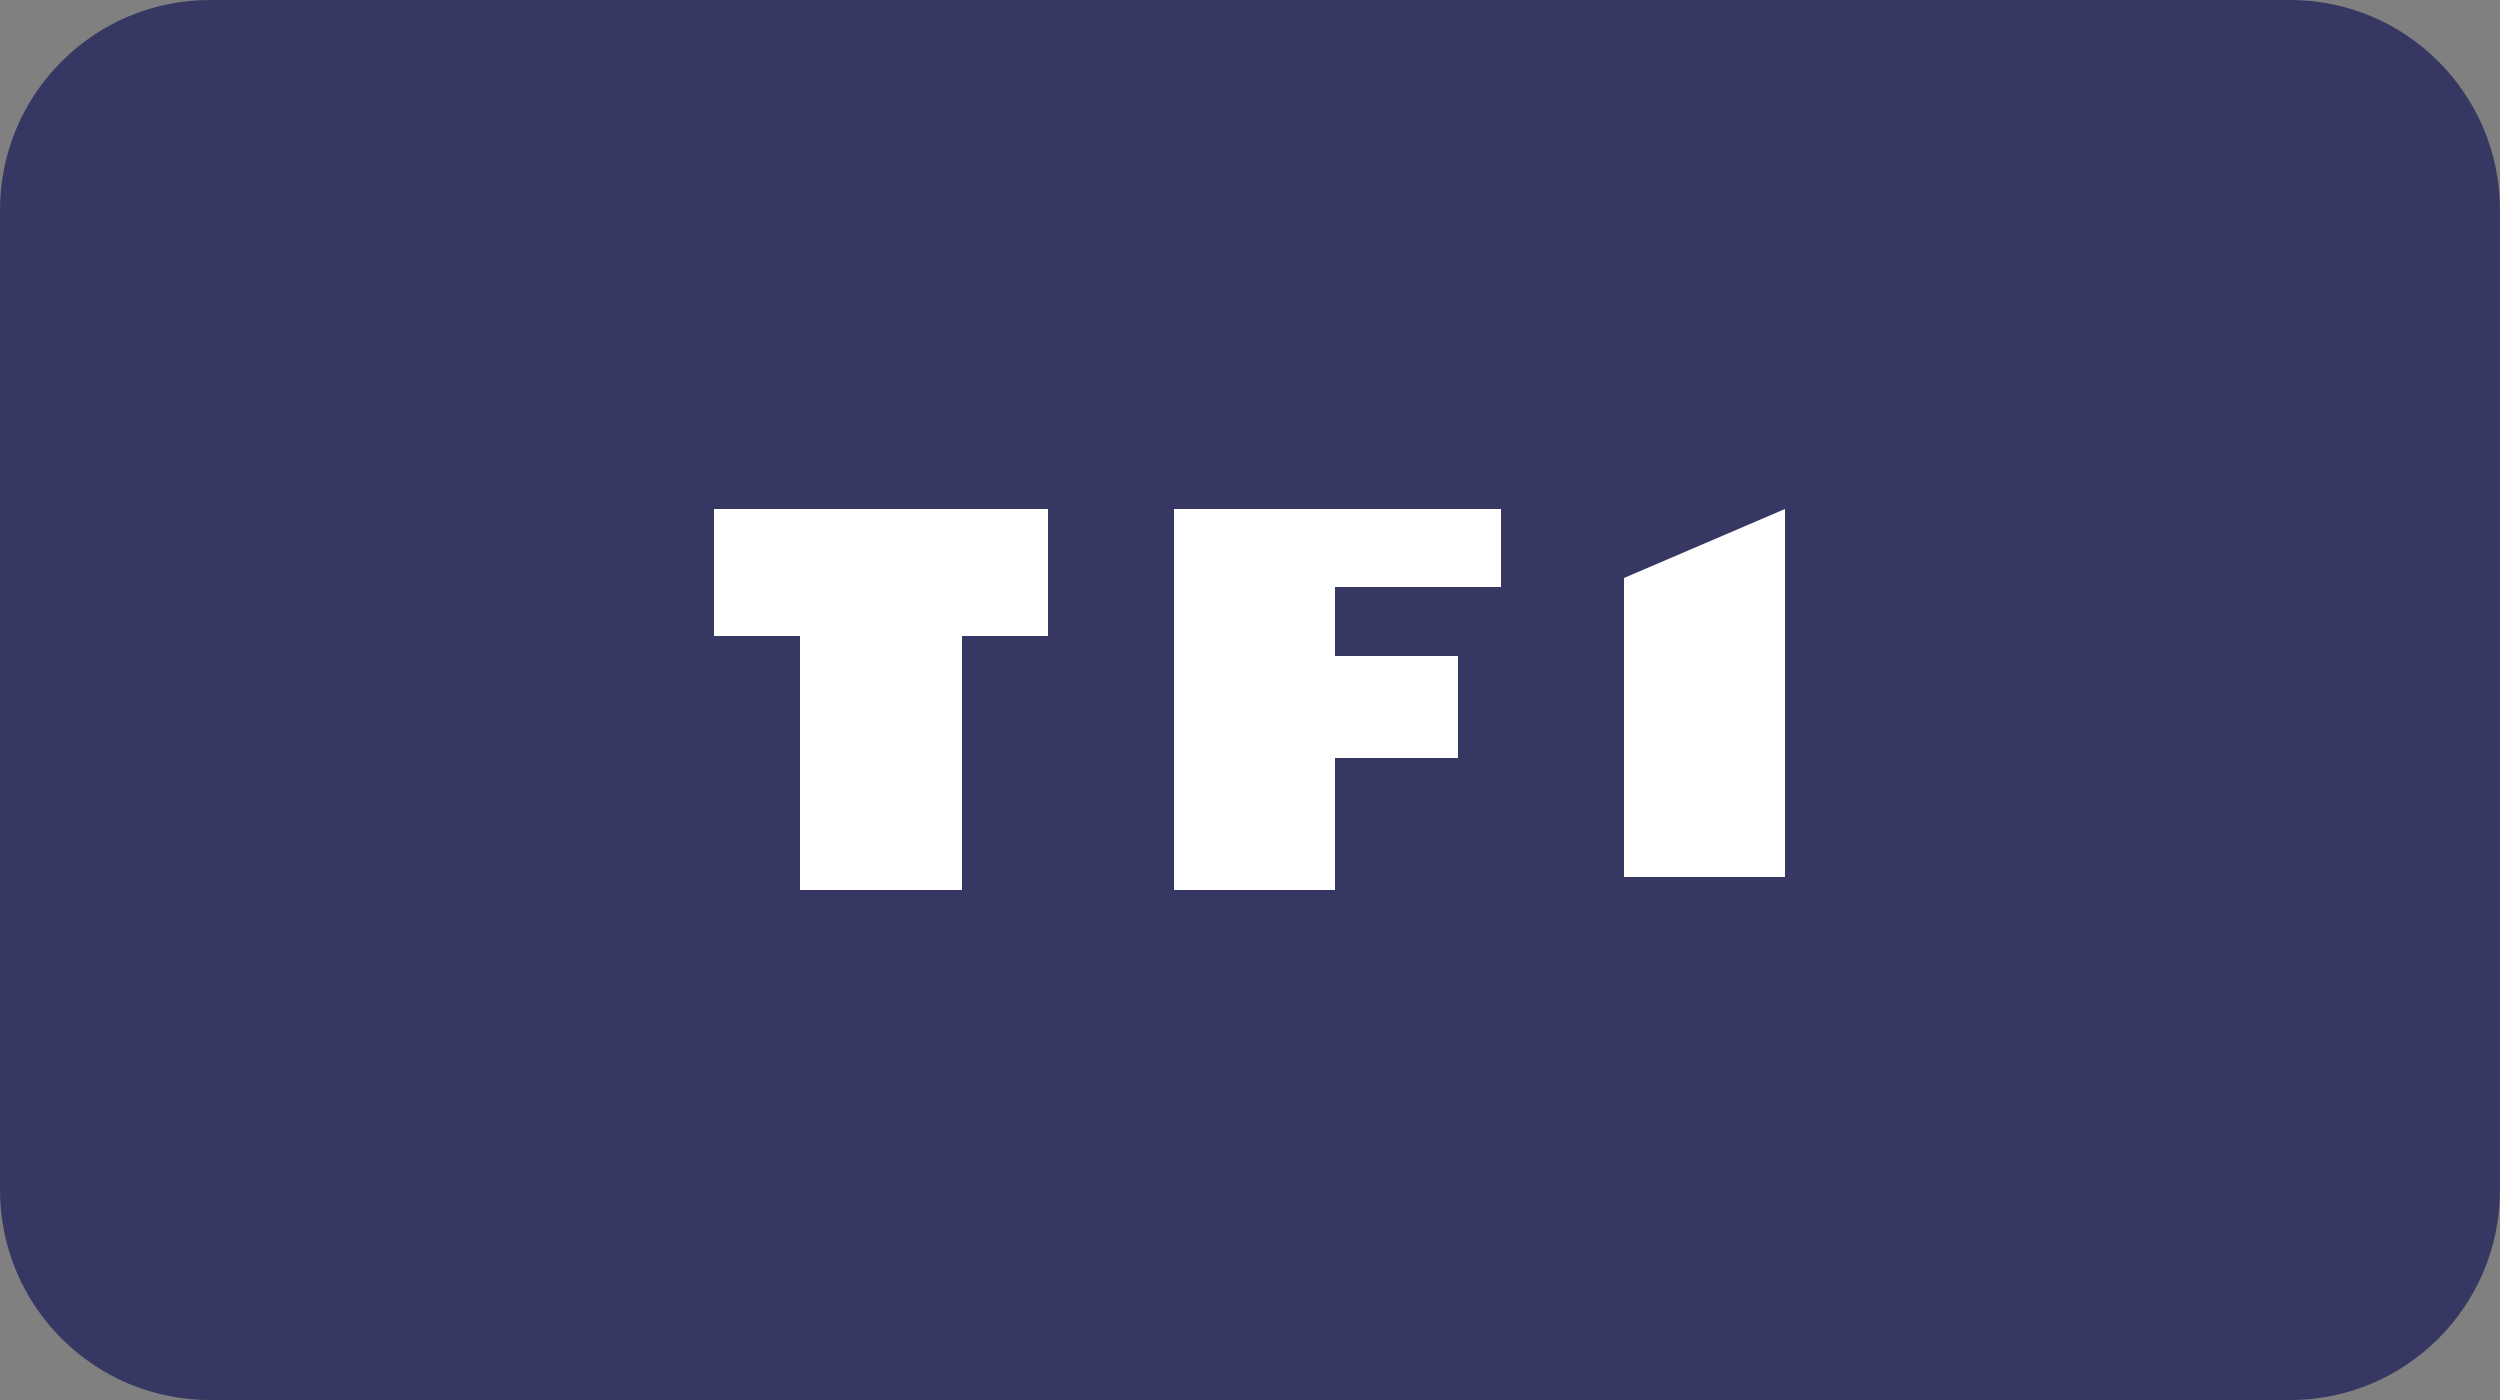 <svg xmlns:serif="http://www.serif.com/" xmlns="http://www.w3.org/2000/svg" xmlns:xlink="http://www.w3.org/1999/xlink" id="Layer_1" x="0px" y="0px" viewBox="0 0 250 140" style="enable-background:new 0 0 250 140;" xml:space="preserve"><rect x="0" y="0" width="250" height="140" fill="#808080" stroke="none"/><style type="text/css">	.st0{fill:none;}	.st1{fill-rule:evenodd;clip-rule:evenodd;fill:#373763;}	.st2{fill-rule:evenodd;clip-rule:evenodd;fill:#FFFFFF;}</style><rect class="st0" width="250" height="140"></rect><g transform="matrix(0.648,0,0,0.18,0,0)">	<path class="st1" d="M385.8,116.7C385.8,52.3,371.3,0,353.4,0h-321C14.5,0,0,52.3,0,116.7v544.4c0,64.4,14.5,116.7,32.4,116.7h321  c17.9,0,32.4-52.3,32.4-116.7V116.7z"></path></g><g>	<polyline id="SVGID_1_" class="st0" points="-384.8,-18.6 -416.7,-18.6 -416.7,-21.8 -383.4,-21.8 -384.4,-19.6 -384.5,-19.2   -384.8,-18.6 -384.8,-18.6  "></polyline></g><path class="st2" d="M71.5,50.9h33.3v12.7h-8.6v25.4H80V63.6h-8.6V50.9z M145.8,65.6h-12.3v-6.9h16.6v-7.8h-32.7v38.1h16.1V75.8 h12.3V65.6z M178.5,50.9l-16.1,6.9v29.9h16.1V50.9L178.5,50.9z"></path></svg>